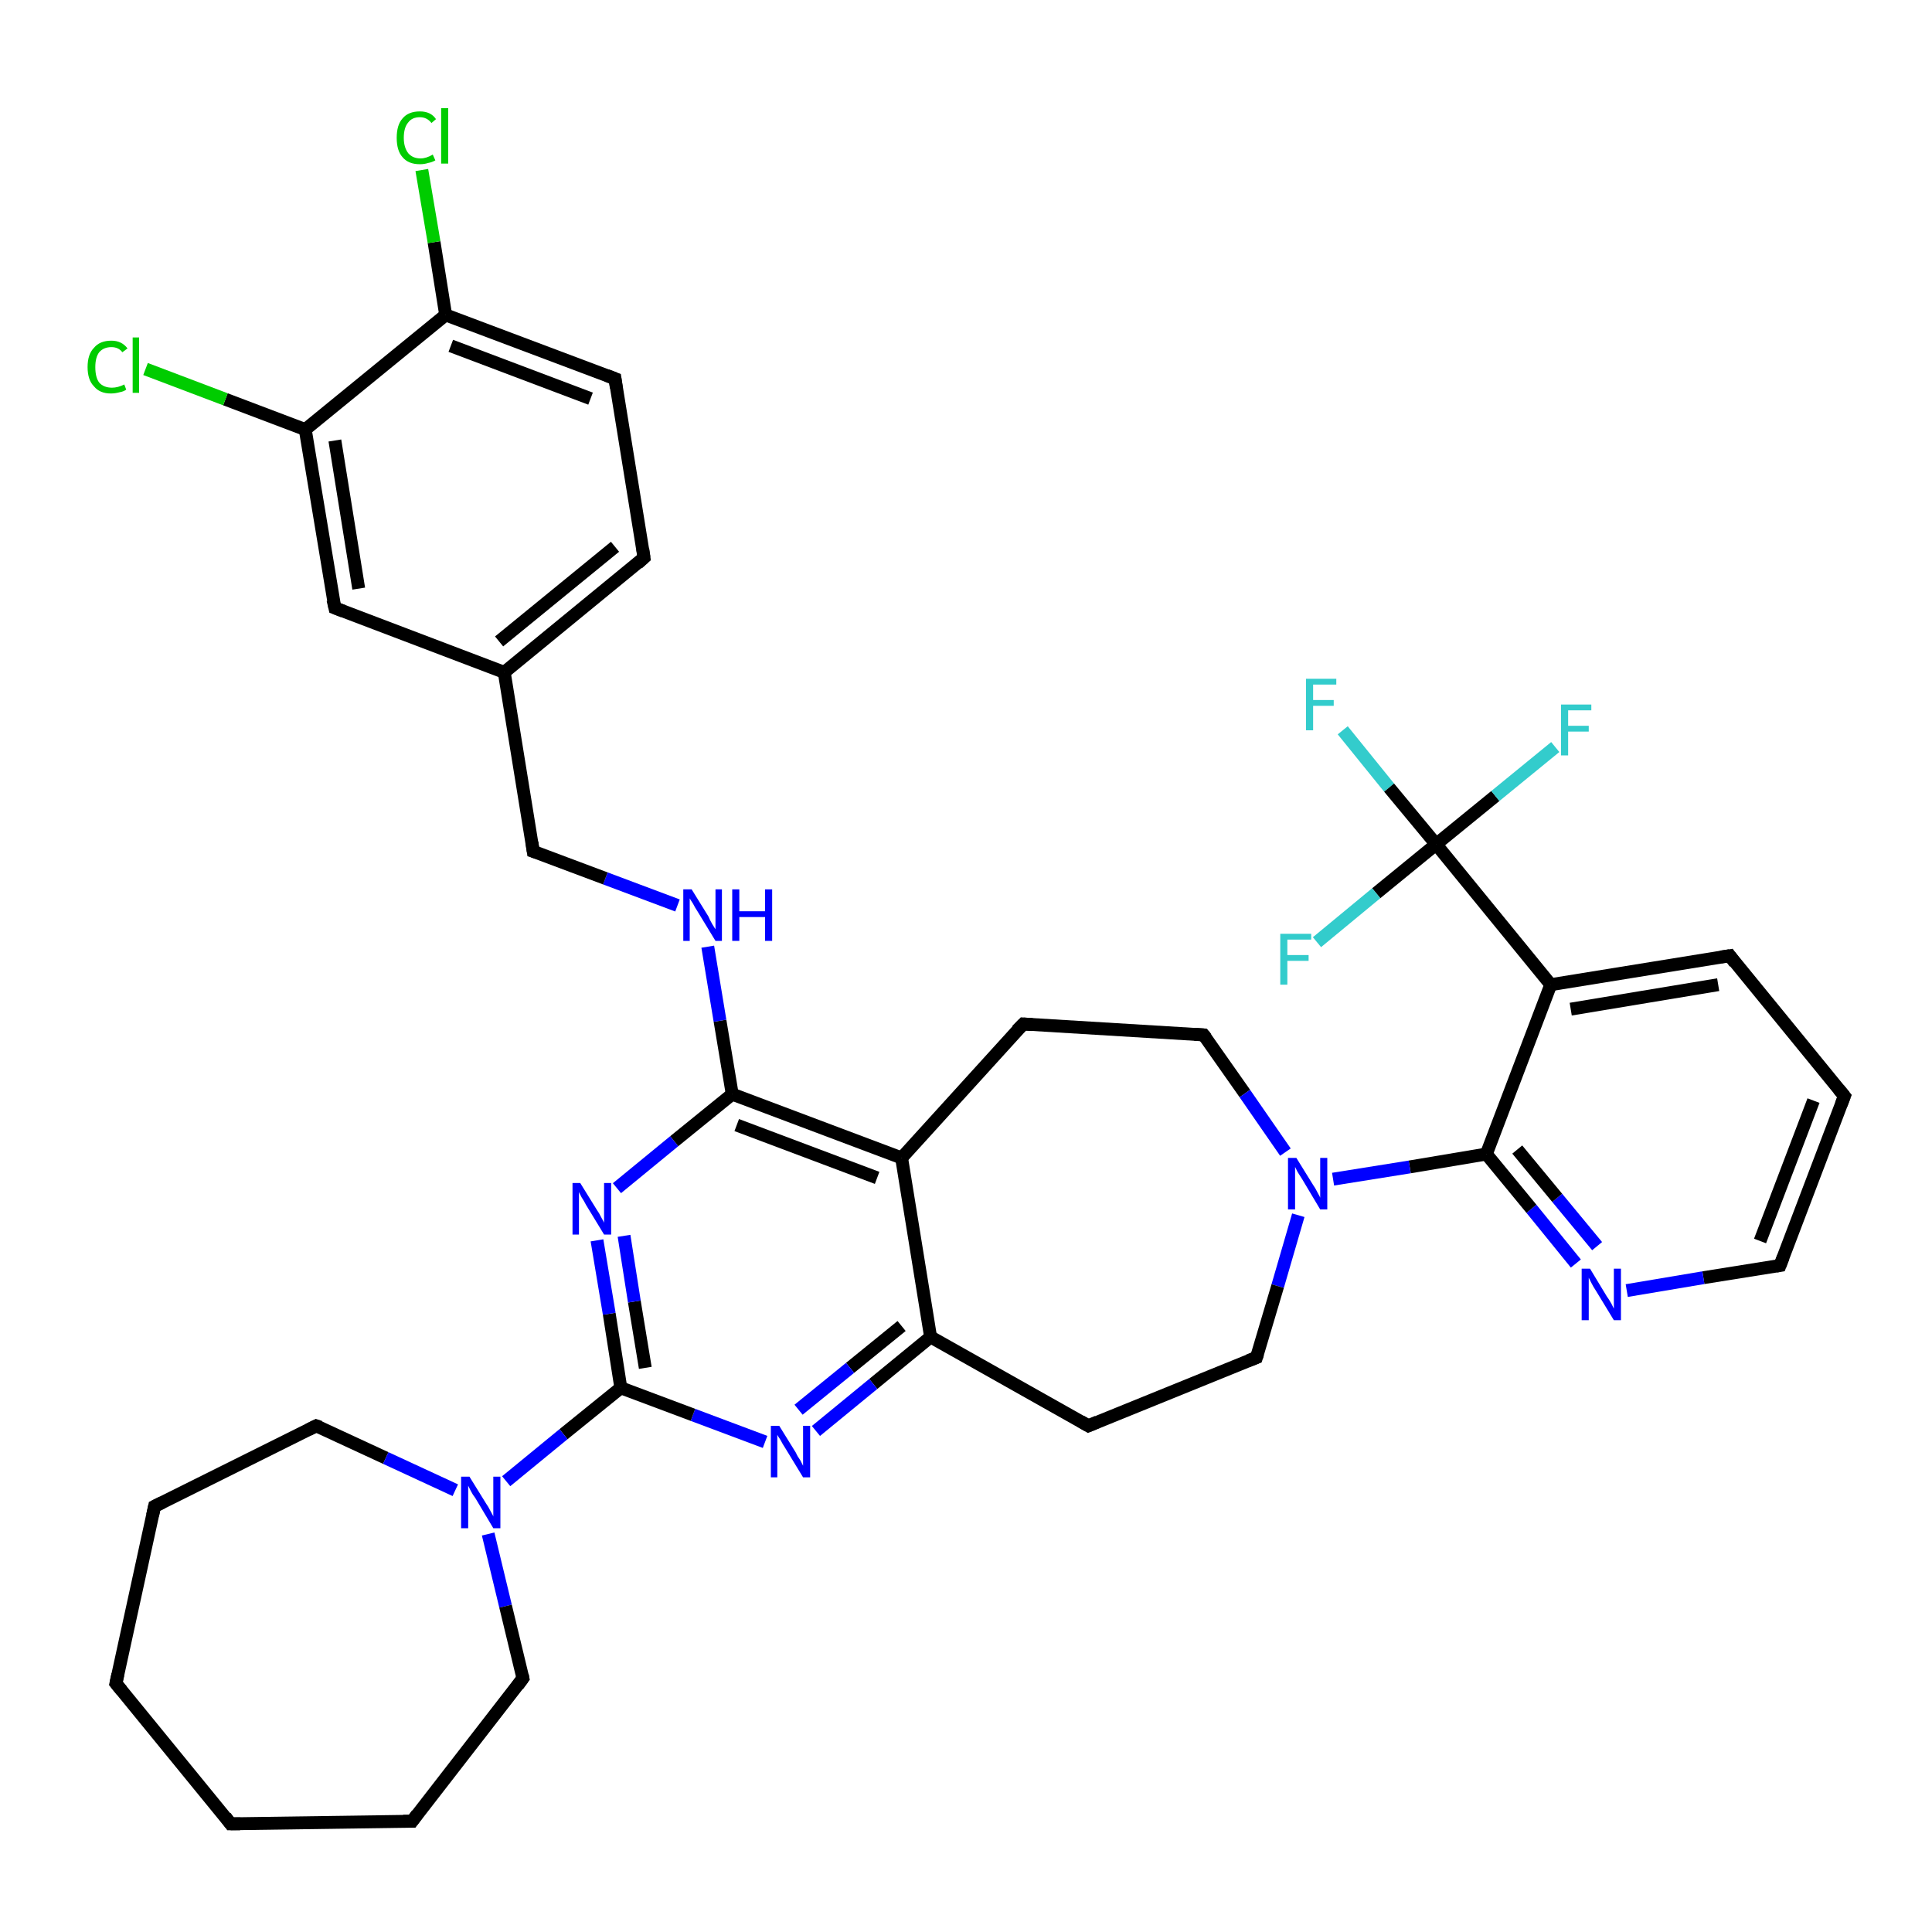 <?xml version='1.0' encoding='iso-8859-1'?>
<svg version='1.1' baseProfile='full'
              xmlns='http://www.w3.org/2000/svg'
                      xmlns:rdkit='http://www.rdkit.org/xml'
                      xmlns:xlink='http://www.w3.org/1999/xlink'
                  xml:space='preserve'
width='300px' height='300px' viewBox='0 0 300 300'>
<!-- END OF HEADER -->
<rect style='opacity:1.0;fill:#FFFFFF;stroke:none' width='300.0' height='300.0' x='0.0' y='0.0'> </rect>
<path class='bond-0 atom-0 atom-1' d='M 208.5,113.4 L 215.7,122.3' style='fill:none;fill-rule:evenodd;stroke:#33CCCC;stroke-width:2.0px;stroke-linecap:butt;stroke-linejoin:miter;stroke-opacity:1' />
<path class='bond-0 atom-0 atom-1' d='M 215.7,122.3 L 223.0,131.1' style='fill:none;fill-rule:evenodd;stroke:#000000;stroke-width:2.0px;stroke-linecap:butt;stroke-linejoin:miter;stroke-opacity:1' />
<path class='bond-1 atom-1 atom-2' d='M 223.0,131.1 L 232.2,123.6' style='fill:none;fill-rule:evenodd;stroke:#000000;stroke-width:2.0px;stroke-linecap:butt;stroke-linejoin:miter;stroke-opacity:1' />
<path class='bond-1 atom-1 atom-2' d='M 232.2,123.6 L 241.5,116.0' style='fill:none;fill-rule:evenodd;stroke:#33CCCC;stroke-width:2.0px;stroke-linecap:butt;stroke-linejoin:miter;stroke-opacity:1' />
<path class='bond-2 atom-1 atom-3' d='M 223.0,131.1 L 213.7,138.7' style='fill:none;fill-rule:evenodd;stroke:#000000;stroke-width:2.0px;stroke-linecap:butt;stroke-linejoin:miter;stroke-opacity:1' />
<path class='bond-2 atom-1 atom-3' d='M 213.7,138.7 L 204.5,146.3' style='fill:none;fill-rule:evenodd;stroke:#33CCCC;stroke-width:2.0px;stroke-linecap:butt;stroke-linejoin:miter;stroke-opacity:1' />
<path class='bond-3 atom-1 atom-4' d='M 223.0,131.1 L 240.8,152.9' style='fill:none;fill-rule:evenodd;stroke:#000000;stroke-width:2.0px;stroke-linecap:butt;stroke-linejoin:miter;stroke-opacity:1' />
<path class='bond-4 atom-4 atom-5' d='M 240.8,152.9 L 268.6,148.4' style='fill:none;fill-rule:evenodd;stroke:#000000;stroke-width:2.0px;stroke-linecap:butt;stroke-linejoin:miter;stroke-opacity:1' />
<path class='bond-4 atom-4 atom-5' d='M 243.9,156.7 L 266.8,152.9' style='fill:none;fill-rule:evenodd;stroke:#000000;stroke-width:2.0px;stroke-linecap:butt;stroke-linejoin:miter;stroke-opacity:1' />
<path class='bond-5 atom-5 atom-6' d='M 268.6,148.4 L 286.4,170.2' style='fill:none;fill-rule:evenodd;stroke:#000000;stroke-width:2.0px;stroke-linecap:butt;stroke-linejoin:miter;stroke-opacity:1' />
<path class='bond-6 atom-6 atom-7' d='M 286.4,170.2 L 276.4,196.5' style='fill:none;fill-rule:evenodd;stroke:#000000;stroke-width:2.0px;stroke-linecap:butt;stroke-linejoin:miter;stroke-opacity:1' />
<path class='bond-6 atom-6 atom-7' d='M 281.6,170.9 L 273.3,192.7' style='fill:none;fill-rule:evenodd;stroke:#000000;stroke-width:2.0px;stroke-linecap:butt;stroke-linejoin:miter;stroke-opacity:1' />
<path class='bond-7 atom-7 atom-8' d='M 276.4,196.5 L 264.5,198.4' style='fill:none;fill-rule:evenodd;stroke:#000000;stroke-width:2.0px;stroke-linecap:butt;stroke-linejoin:miter;stroke-opacity:1' />
<path class='bond-7 atom-7 atom-8' d='M 264.5,198.4 L 252.6,200.4' style='fill:none;fill-rule:evenodd;stroke:#0000FF;stroke-width:2.0px;stroke-linecap:butt;stroke-linejoin:miter;stroke-opacity:1' />
<path class='bond-8 atom-8 atom-9' d='M 244.7,196.2 L 237.8,187.7' style='fill:none;fill-rule:evenodd;stroke:#0000FF;stroke-width:2.0px;stroke-linecap:butt;stroke-linejoin:miter;stroke-opacity:1' />
<path class='bond-8 atom-8 atom-9' d='M 237.8,187.7 L 230.8,179.2' style='fill:none;fill-rule:evenodd;stroke:#000000;stroke-width:2.0px;stroke-linecap:butt;stroke-linejoin:miter;stroke-opacity:1' />
<path class='bond-8 atom-8 atom-9' d='M 248.0,193.5 L 241.8,186.0' style='fill:none;fill-rule:evenodd;stroke:#0000FF;stroke-width:2.0px;stroke-linecap:butt;stroke-linejoin:miter;stroke-opacity:1' />
<path class='bond-8 atom-8 atom-9' d='M 241.8,186.0 L 235.6,178.5' style='fill:none;fill-rule:evenodd;stroke:#000000;stroke-width:2.0px;stroke-linecap:butt;stroke-linejoin:miter;stroke-opacity:1' />
<path class='bond-9 atom-9 atom-10' d='M 230.8,179.2 L 218.9,181.2' style='fill:none;fill-rule:evenodd;stroke:#000000;stroke-width:2.0px;stroke-linecap:butt;stroke-linejoin:miter;stroke-opacity:1' />
<path class='bond-9 atom-9 atom-10' d='M 218.9,181.2 L 207.0,183.1' style='fill:none;fill-rule:evenodd;stroke:#0000FF;stroke-width:2.0px;stroke-linecap:butt;stroke-linejoin:miter;stroke-opacity:1' />
<path class='bond-10 atom-10 atom-11' d='M 201.6,188.7 L 198.4,199.7' style='fill:none;fill-rule:evenodd;stroke:#0000FF;stroke-width:2.0px;stroke-linecap:butt;stroke-linejoin:miter;stroke-opacity:1' />
<path class='bond-10 atom-10 atom-11' d='M 198.4,199.7 L 195.1,210.8' style='fill:none;fill-rule:evenodd;stroke:#000000;stroke-width:2.0px;stroke-linecap:butt;stroke-linejoin:miter;stroke-opacity:1' />
<path class='bond-11 atom-11 atom-12' d='M 195.1,210.8 L 169.0,221.4' style='fill:none;fill-rule:evenodd;stroke:#000000;stroke-width:2.0px;stroke-linecap:butt;stroke-linejoin:miter;stroke-opacity:1' />
<path class='bond-12 atom-12 atom-13' d='M 169.0,221.4 L 144.5,207.6' style='fill:none;fill-rule:evenodd;stroke:#000000;stroke-width:2.0px;stroke-linecap:butt;stroke-linejoin:miter;stroke-opacity:1' />
<path class='bond-13 atom-13 atom-14' d='M 144.5,207.6 L 135.6,214.9' style='fill:none;fill-rule:evenodd;stroke:#000000;stroke-width:2.0px;stroke-linecap:butt;stroke-linejoin:miter;stroke-opacity:1' />
<path class='bond-13 atom-13 atom-14' d='M 135.6,214.9 L 126.7,222.2' style='fill:none;fill-rule:evenodd;stroke:#0000FF;stroke-width:2.0px;stroke-linecap:butt;stroke-linejoin:miter;stroke-opacity:1' />
<path class='bond-13 atom-13 atom-14' d='M 140.0,205.9 L 132.0,212.4' style='fill:none;fill-rule:evenodd;stroke:#000000;stroke-width:2.0px;stroke-linecap:butt;stroke-linejoin:miter;stroke-opacity:1' />
<path class='bond-13 atom-13 atom-14' d='M 132.0,212.4 L 124.0,218.9' style='fill:none;fill-rule:evenodd;stroke:#0000FF;stroke-width:2.0px;stroke-linecap:butt;stroke-linejoin:miter;stroke-opacity:1' />
<path class='bond-14 atom-14 atom-15' d='M 118.8,223.9 L 107.6,219.7' style='fill:none;fill-rule:evenodd;stroke:#0000FF;stroke-width:2.0px;stroke-linecap:butt;stroke-linejoin:miter;stroke-opacity:1' />
<path class='bond-14 atom-14 atom-15' d='M 107.6,219.7 L 96.4,215.5' style='fill:none;fill-rule:evenodd;stroke:#000000;stroke-width:2.0px;stroke-linecap:butt;stroke-linejoin:miter;stroke-opacity:1' />
<path class='bond-15 atom-15 atom-16' d='M 96.4,215.5 L 94.6,204.0' style='fill:none;fill-rule:evenodd;stroke:#000000;stroke-width:2.0px;stroke-linecap:butt;stroke-linejoin:miter;stroke-opacity:1' />
<path class='bond-15 atom-15 atom-16' d='M 94.6,204.0 L 92.7,192.6' style='fill:none;fill-rule:evenodd;stroke:#0000FF;stroke-width:2.0px;stroke-linecap:butt;stroke-linejoin:miter;stroke-opacity:1' />
<path class='bond-15 atom-15 atom-16' d='M 100.2,212.4 L 98.5,202.1' style='fill:none;fill-rule:evenodd;stroke:#000000;stroke-width:2.0px;stroke-linecap:butt;stroke-linejoin:miter;stroke-opacity:1' />
<path class='bond-15 atom-15 atom-16' d='M 98.5,202.1 L 96.9,191.9' style='fill:none;fill-rule:evenodd;stroke:#0000FF;stroke-width:2.0px;stroke-linecap:butt;stroke-linejoin:miter;stroke-opacity:1' />
<path class='bond-16 atom-16 atom-17' d='M 95.8,184.5 L 104.7,177.2' style='fill:none;fill-rule:evenodd;stroke:#0000FF;stroke-width:2.0px;stroke-linecap:butt;stroke-linejoin:miter;stroke-opacity:1' />
<path class='bond-16 atom-16 atom-17' d='M 104.7,177.2 L 113.7,169.9' style='fill:none;fill-rule:evenodd;stroke:#000000;stroke-width:2.0px;stroke-linecap:butt;stroke-linejoin:miter;stroke-opacity:1' />
<path class='bond-17 atom-17 atom-18' d='M 113.7,169.9 L 111.8,158.5' style='fill:none;fill-rule:evenodd;stroke:#000000;stroke-width:2.0px;stroke-linecap:butt;stroke-linejoin:miter;stroke-opacity:1' />
<path class='bond-17 atom-17 atom-18' d='M 111.8,158.5 L 109.9,147.0' style='fill:none;fill-rule:evenodd;stroke:#0000FF;stroke-width:2.0px;stroke-linecap:butt;stroke-linejoin:miter;stroke-opacity:1' />
<path class='bond-18 atom-18 atom-19' d='M 105.2,140.6 L 94.0,136.4' style='fill:none;fill-rule:evenodd;stroke:#0000FF;stroke-width:2.0px;stroke-linecap:butt;stroke-linejoin:miter;stroke-opacity:1' />
<path class='bond-18 atom-18 atom-19' d='M 94.0,136.4 L 82.8,132.2' style='fill:none;fill-rule:evenodd;stroke:#000000;stroke-width:2.0px;stroke-linecap:butt;stroke-linejoin:miter;stroke-opacity:1' />
<path class='bond-19 atom-19 atom-20' d='M 82.8,132.2 L 78.3,104.4' style='fill:none;fill-rule:evenodd;stroke:#000000;stroke-width:2.0px;stroke-linecap:butt;stroke-linejoin:miter;stroke-opacity:1' />
<path class='bond-20 atom-20 atom-21' d='M 78.3,104.4 L 100.0,86.6' style='fill:none;fill-rule:evenodd;stroke:#000000;stroke-width:2.0px;stroke-linecap:butt;stroke-linejoin:miter;stroke-opacity:1' />
<path class='bond-20 atom-20 atom-21' d='M 77.5,99.6 L 95.5,84.9' style='fill:none;fill-rule:evenodd;stroke:#000000;stroke-width:2.0px;stroke-linecap:butt;stroke-linejoin:miter;stroke-opacity:1' />
<path class='bond-21 atom-21 atom-22' d='M 100.0,86.6 L 95.5,58.8' style='fill:none;fill-rule:evenodd;stroke:#000000;stroke-width:2.0px;stroke-linecap:butt;stroke-linejoin:miter;stroke-opacity:1' />
<path class='bond-22 atom-22 atom-23' d='M 95.5,58.8 L 69.2,48.9' style='fill:none;fill-rule:evenodd;stroke:#000000;stroke-width:2.0px;stroke-linecap:butt;stroke-linejoin:miter;stroke-opacity:1' />
<path class='bond-22 atom-22 atom-23' d='M 91.7,61.9 L 70.0,53.7' style='fill:none;fill-rule:evenodd;stroke:#000000;stroke-width:2.0px;stroke-linecap:butt;stroke-linejoin:miter;stroke-opacity:1' />
<path class='bond-23 atom-23 atom-24' d='M 69.2,48.9 L 67.4,37.6' style='fill:none;fill-rule:evenodd;stroke:#000000;stroke-width:2.0px;stroke-linecap:butt;stroke-linejoin:miter;stroke-opacity:1' />
<path class='bond-23 atom-23 atom-24' d='M 67.4,37.6 L 65.5,26.4' style='fill:none;fill-rule:evenodd;stroke:#00CC00;stroke-width:2.0px;stroke-linecap:butt;stroke-linejoin:miter;stroke-opacity:1' />
<path class='bond-24 atom-23 atom-25' d='M 69.2,48.9 L 47.4,66.7' style='fill:none;fill-rule:evenodd;stroke:#000000;stroke-width:2.0px;stroke-linecap:butt;stroke-linejoin:miter;stroke-opacity:1' />
<path class='bond-25 atom-25 atom-26' d='M 47.4,66.7 L 35.0,62.0' style='fill:none;fill-rule:evenodd;stroke:#000000;stroke-width:2.0px;stroke-linecap:butt;stroke-linejoin:miter;stroke-opacity:1' />
<path class='bond-25 atom-25 atom-26' d='M 35.0,62.0 L 22.6,57.3' style='fill:none;fill-rule:evenodd;stroke:#00CC00;stroke-width:2.0px;stroke-linecap:butt;stroke-linejoin:miter;stroke-opacity:1' />
<path class='bond-26 atom-25 atom-27' d='M 47.4,66.7 L 52.0,94.4' style='fill:none;fill-rule:evenodd;stroke:#000000;stroke-width:2.0px;stroke-linecap:butt;stroke-linejoin:miter;stroke-opacity:1' />
<path class='bond-26 atom-25 atom-27' d='M 52.0,68.4 L 55.7,91.4' style='fill:none;fill-rule:evenodd;stroke:#000000;stroke-width:2.0px;stroke-linecap:butt;stroke-linejoin:miter;stroke-opacity:1' />
<path class='bond-27 atom-17 atom-28' d='M 113.7,169.9 L 140.0,179.8' style='fill:none;fill-rule:evenodd;stroke:#000000;stroke-width:2.0px;stroke-linecap:butt;stroke-linejoin:miter;stroke-opacity:1' />
<path class='bond-27 atom-17 atom-28' d='M 114.4,174.7 L 136.2,182.9' style='fill:none;fill-rule:evenodd;stroke:#000000;stroke-width:2.0px;stroke-linecap:butt;stroke-linejoin:miter;stroke-opacity:1' />
<path class='bond-28 atom-28 atom-29' d='M 140.0,179.8 L 158.9,159.0' style='fill:none;fill-rule:evenodd;stroke:#000000;stroke-width:2.0px;stroke-linecap:butt;stroke-linejoin:miter;stroke-opacity:1' />
<path class='bond-29 atom-29 atom-30' d='M 158.9,159.0 L 186.9,160.7' style='fill:none;fill-rule:evenodd;stroke:#000000;stroke-width:2.0px;stroke-linecap:butt;stroke-linejoin:miter;stroke-opacity:1' />
<path class='bond-30 atom-15 atom-31' d='M 96.4,215.5 L 87.5,222.7' style='fill:none;fill-rule:evenodd;stroke:#000000;stroke-width:2.0px;stroke-linecap:butt;stroke-linejoin:miter;stroke-opacity:1' />
<path class='bond-30 atom-15 atom-31' d='M 87.5,222.7 L 78.6,230.0' style='fill:none;fill-rule:evenodd;stroke:#0000FF;stroke-width:2.0px;stroke-linecap:butt;stroke-linejoin:miter;stroke-opacity:1' />
<path class='bond-31 atom-31 atom-32' d='M 75.8,238.2 L 78.5,249.4' style='fill:none;fill-rule:evenodd;stroke:#0000FF;stroke-width:2.0px;stroke-linecap:butt;stroke-linejoin:miter;stroke-opacity:1' />
<path class='bond-31 atom-31 atom-32' d='M 78.5,249.4 L 81.2,260.6' style='fill:none;fill-rule:evenodd;stroke:#000000;stroke-width:2.0px;stroke-linecap:butt;stroke-linejoin:miter;stroke-opacity:1' />
<path class='bond-32 atom-32 atom-33' d='M 81.2,260.6 L 64.0,282.8' style='fill:none;fill-rule:evenodd;stroke:#000000;stroke-width:2.0px;stroke-linecap:butt;stroke-linejoin:miter;stroke-opacity:1' />
<path class='bond-33 atom-33 atom-34' d='M 64.0,282.8 L 35.8,283.2' style='fill:none;fill-rule:evenodd;stroke:#000000;stroke-width:2.0px;stroke-linecap:butt;stroke-linejoin:miter;stroke-opacity:1' />
<path class='bond-34 atom-34 atom-35' d='M 35.8,283.2 L 18.0,261.4' style='fill:none;fill-rule:evenodd;stroke:#000000;stroke-width:2.0px;stroke-linecap:butt;stroke-linejoin:miter;stroke-opacity:1' />
<path class='bond-35 atom-35 atom-36' d='M 18.0,261.4 L 24.0,233.9' style='fill:none;fill-rule:evenodd;stroke:#000000;stroke-width:2.0px;stroke-linecap:butt;stroke-linejoin:miter;stroke-opacity:1' />
<path class='bond-36 atom-36 atom-37' d='M 24.0,233.9 L 49.1,221.4' style='fill:none;fill-rule:evenodd;stroke:#000000;stroke-width:2.0px;stroke-linecap:butt;stroke-linejoin:miter;stroke-opacity:1' />
<path class='bond-37 atom-9 atom-4' d='M 230.8,179.2 L 240.8,152.9' style='fill:none;fill-rule:evenodd;stroke:#000000;stroke-width:2.0px;stroke-linecap:butt;stroke-linejoin:miter;stroke-opacity:1' />
<path class='bond-38 atom-30 atom-10' d='M 186.9,160.7 L 193.3,169.8' style='fill:none;fill-rule:evenodd;stroke:#000000;stroke-width:2.0px;stroke-linecap:butt;stroke-linejoin:miter;stroke-opacity:1' />
<path class='bond-38 atom-30 atom-10' d='M 193.3,169.8 L 199.6,178.9' style='fill:none;fill-rule:evenodd;stroke:#0000FF;stroke-width:2.0px;stroke-linecap:butt;stroke-linejoin:miter;stroke-opacity:1' />
<path class='bond-39 atom-37 atom-31' d='M 49.1,221.4 L 59.9,226.4' style='fill:none;fill-rule:evenodd;stroke:#000000;stroke-width:2.0px;stroke-linecap:butt;stroke-linejoin:miter;stroke-opacity:1' />
<path class='bond-39 atom-37 atom-31' d='M 59.9,226.4 L 70.7,231.4' style='fill:none;fill-rule:evenodd;stroke:#0000FF;stroke-width:2.0px;stroke-linecap:butt;stroke-linejoin:miter;stroke-opacity:1' />
<path class='bond-40 atom-28 atom-13' d='M 140.0,179.8 L 144.5,207.6' style='fill:none;fill-rule:evenodd;stroke:#000000;stroke-width:2.0px;stroke-linecap:butt;stroke-linejoin:miter;stroke-opacity:1' />
<path class='bond-41 atom-27 atom-20' d='M 52.0,94.4 L 78.3,104.4' style='fill:none;fill-rule:evenodd;stroke:#000000;stroke-width:2.0px;stroke-linecap:butt;stroke-linejoin:miter;stroke-opacity:1' />
<path d='M 267.2,148.6 L 268.6,148.4 L 269.4,149.5' style='fill:none;stroke:#000000;stroke-width:2.0px;stroke-linecap:butt;stroke-linejoin:miter;stroke-opacity:1;' />
<path d='M 285.5,169.1 L 286.4,170.2 L 285.9,171.5' style='fill:none;stroke:#000000;stroke-width:2.0px;stroke-linecap:butt;stroke-linejoin:miter;stroke-opacity:1;' />
<path d='M 276.9,195.2 L 276.4,196.5 L 275.8,196.6' style='fill:none;stroke:#000000;stroke-width:2.0px;stroke-linecap:butt;stroke-linejoin:miter;stroke-opacity:1;' />
<path d='M 195.3,210.2 L 195.1,210.8 L 193.8,211.3' style='fill:none;stroke:#000000;stroke-width:2.0px;stroke-linecap:butt;stroke-linejoin:miter;stroke-opacity:1;' />
<path d='M 170.4,220.8 L 169.0,221.4 L 167.8,220.7' style='fill:none;stroke:#000000;stroke-width:2.0px;stroke-linecap:butt;stroke-linejoin:miter;stroke-opacity:1;' />
<path d='M 83.4,132.4 L 82.8,132.2 L 82.6,130.8' style='fill:none;stroke:#000000;stroke-width:2.0px;stroke-linecap:butt;stroke-linejoin:miter;stroke-opacity:1;' />
<path d='M 99.0,87.5 L 100.0,86.6 L 99.8,85.2' style='fill:none;stroke:#000000;stroke-width:2.0px;stroke-linecap:butt;stroke-linejoin:miter;stroke-opacity:1;' />
<path d='M 95.7,60.2 L 95.5,58.8 L 94.2,58.3' style='fill:none;stroke:#000000;stroke-width:2.0px;stroke-linecap:butt;stroke-linejoin:miter;stroke-opacity:1;' />
<path d='M 51.7,93.1 L 52.0,94.4 L 53.3,94.9' style='fill:none;stroke:#000000;stroke-width:2.0px;stroke-linecap:butt;stroke-linejoin:miter;stroke-opacity:1;' />
<path d='M 157.9,160.0 L 158.9,159.0 L 160.3,159.1' style='fill:none;stroke:#000000;stroke-width:2.0px;stroke-linecap:butt;stroke-linejoin:miter;stroke-opacity:1;' />
<path d='M 185.5,160.6 L 186.9,160.7 L 187.3,161.2' style='fill:none;stroke:#000000;stroke-width:2.0px;stroke-linecap:butt;stroke-linejoin:miter;stroke-opacity:1;' />
<path d='M 81.1,260.1 L 81.2,260.6 L 80.4,261.7' style='fill:none;stroke:#000000;stroke-width:2.0px;stroke-linecap:butt;stroke-linejoin:miter;stroke-opacity:1;' />
<path d='M 64.8,281.7 L 64.0,282.8 L 62.6,282.8' style='fill:none;stroke:#000000;stroke-width:2.0px;stroke-linecap:butt;stroke-linejoin:miter;stroke-opacity:1;' />
<path d='M 37.3,283.2 L 35.8,283.2 L 35.0,282.1' style='fill:none;stroke:#000000;stroke-width:2.0px;stroke-linecap:butt;stroke-linejoin:miter;stroke-opacity:1;' />
<path d='M 18.9,262.5 L 18.0,261.4 L 18.3,260.0' style='fill:none;stroke:#000000;stroke-width:2.0px;stroke-linecap:butt;stroke-linejoin:miter;stroke-opacity:1;' />
<path d='M 23.7,235.3 L 24.0,233.9 L 25.2,233.3' style='fill:none;stroke:#000000;stroke-width:2.0px;stroke-linecap:butt;stroke-linejoin:miter;stroke-opacity:1;' />
<path d='M 47.9,222.0 L 49.1,221.4 L 49.7,221.6' style='fill:none;stroke:#000000;stroke-width:2.0px;stroke-linecap:butt;stroke-linejoin:miter;stroke-opacity:1;' />
<path class='atom-0' d='M 202.8 105.4
L 207.5 105.4
L 207.5 106.3
L 203.9 106.3
L 203.9 108.7
L 207.1 108.7
L 207.1 109.6
L 203.9 109.6
L 203.9 113.4
L 202.8 113.4
L 202.8 105.4
' fill='#33CCCC'/>
<path class='atom-2' d='M 242.4 109.4
L 247.1 109.4
L 247.1 110.3
L 243.5 110.3
L 243.5 112.7
L 246.7 112.7
L 246.7 113.6
L 243.5 113.6
L 243.5 117.3
L 242.4 117.3
L 242.4 109.4
' fill='#33CCCC'/>
<path class='atom-3' d='M 198.8 145.0
L 203.6 145.0
L 203.6 145.9
L 199.9 145.9
L 199.9 148.3
L 203.2 148.3
L 203.2 149.2
L 199.9 149.2
L 199.9 152.9
L 198.8 152.9
L 198.8 145.0
' fill='#33CCCC'/>
<path class='atom-8' d='M 246.9 197.0
L 249.5 201.3
Q 249.8 201.7, 250.2 202.4
Q 250.6 203.2, 250.6 203.2
L 250.6 197.0
L 251.7 197.0
L 251.7 205.0
L 250.6 205.0
L 247.8 200.4
Q 247.4 199.8, 247.1 199.2
Q 246.8 198.6, 246.7 198.4
L 246.7 205.0
L 245.6 205.0
L 245.6 197.0
L 246.9 197.0
' fill='#0000FF'/>
<path class='atom-10' d='M 201.3 179.8
L 203.9 184.0
Q 204.2 184.4, 204.6 185.2
Q 205.0 185.9, 205.0 186.0
L 205.0 179.8
L 206.1 179.8
L 206.1 187.8
L 205.0 187.8
L 202.2 183.1
Q 201.9 182.6, 201.5 182.0
Q 201.2 181.4, 201.1 181.2
L 201.1 187.8
L 200.0 187.8
L 200.0 179.8
L 201.3 179.8
' fill='#0000FF'/>
<path class='atom-14' d='M 121.0 221.4
L 123.6 225.6
Q 123.8 226.1, 124.3 226.8
Q 124.7 227.6, 124.7 227.6
L 124.7 221.4
L 125.8 221.4
L 125.8 229.4
L 124.7 229.4
L 121.9 224.8
Q 121.5 224.2, 121.2 223.6
Q 120.8 223.0, 120.7 222.8
L 120.7 229.4
L 119.7 229.4
L 119.7 221.4
L 121.0 221.4
' fill='#0000FF'/>
<path class='atom-16' d='M 90.1 183.7
L 92.7 187.9
Q 93.0 188.3, 93.4 189.1
Q 93.8 189.8, 93.8 189.9
L 93.8 183.7
L 94.9 183.7
L 94.9 191.7
L 93.8 191.7
L 91.0 187.1
Q 90.7 186.5, 90.3 185.9
Q 90.0 185.3, 89.9 185.1
L 89.9 191.7
L 88.9 191.7
L 88.9 183.7
L 90.1 183.7
' fill='#0000FF'/>
<path class='atom-18' d='M 107.4 138.1
L 110.0 142.3
Q 110.2 142.8, 110.6 143.5
Q 111.1 144.3, 111.1 144.3
L 111.1 138.1
L 112.1 138.1
L 112.1 146.1
L 111.1 146.1
L 108.3 141.5
Q 107.9 140.9, 107.6 140.3
Q 107.2 139.7, 107.1 139.5
L 107.1 146.1
L 106.1 146.1
L 106.1 138.1
L 107.4 138.1
' fill='#0000FF'/>
<path class='atom-18' d='M 113.7 138.1
L 114.8 138.1
L 114.8 141.5
L 118.8 141.5
L 118.8 138.1
L 119.9 138.1
L 119.9 146.1
L 118.8 146.1
L 118.8 142.4
L 114.8 142.4
L 114.8 146.1
L 113.7 146.1
L 113.7 138.1
' fill='#0000FF'/>
<path class='atom-24' d='M 61.6 21.4
Q 61.6 19.4, 62.5 18.4
Q 63.4 17.3, 65.2 17.3
Q 66.9 17.3, 67.7 18.5
L 67.0 19.1
Q 66.3 18.2, 65.2 18.2
Q 64.0 18.2, 63.4 19.0
Q 62.7 19.8, 62.7 21.4
Q 62.7 22.9, 63.4 23.8
Q 64.1 24.6, 65.3 24.6
Q 66.2 24.6, 67.2 24.0
L 67.6 24.9
Q 67.1 25.2, 66.5 25.3
Q 65.9 25.5, 65.2 25.5
Q 63.4 25.5, 62.5 24.4
Q 61.6 23.4, 61.6 21.4
' fill='#00CC00'/>
<path class='atom-24' d='M 68.5 16.8
L 69.6 16.8
L 69.6 25.4
L 68.5 25.4
L 68.5 16.8
' fill='#00CC00'/>
<path class='atom-26' d='M 13.6 57.0
Q 13.6 55.0, 14.6 54.0
Q 15.5 52.9, 17.3 52.9
Q 18.9 52.9, 19.8 54.1
L 19.0 54.7
Q 18.4 53.9, 17.3 53.9
Q 16.1 53.9, 15.4 54.7
Q 14.8 55.5, 14.8 57.0
Q 14.8 58.6, 15.4 59.4
Q 16.1 60.2, 17.4 60.2
Q 18.3 60.2, 19.3 59.7
L 19.6 60.5
Q 19.2 60.8, 18.6 60.9
Q 17.9 61.1, 17.2 61.1
Q 15.5 61.1, 14.6 60.0
Q 13.6 59.0, 13.6 57.0
' fill='#00CC00'/>
<path class='atom-26' d='M 20.6 52.4
L 21.6 52.4
L 21.6 61.0
L 20.6 61.0
L 20.6 52.4
' fill='#00CC00'/>
<path class='atom-31' d='M 72.9 229.3
L 75.5 233.5
Q 75.8 233.9, 76.2 234.7
Q 76.6 235.4, 76.6 235.5
L 76.6 229.3
L 77.7 229.3
L 77.7 237.3
L 76.6 237.3
L 73.8 232.6
Q 73.4 232.1, 73.1 231.5
Q 72.8 230.9, 72.7 230.7
L 72.7 237.3
L 71.6 237.3
L 71.6 229.3
L 72.9 229.3
' fill='#0000FF'/>
</svg>
